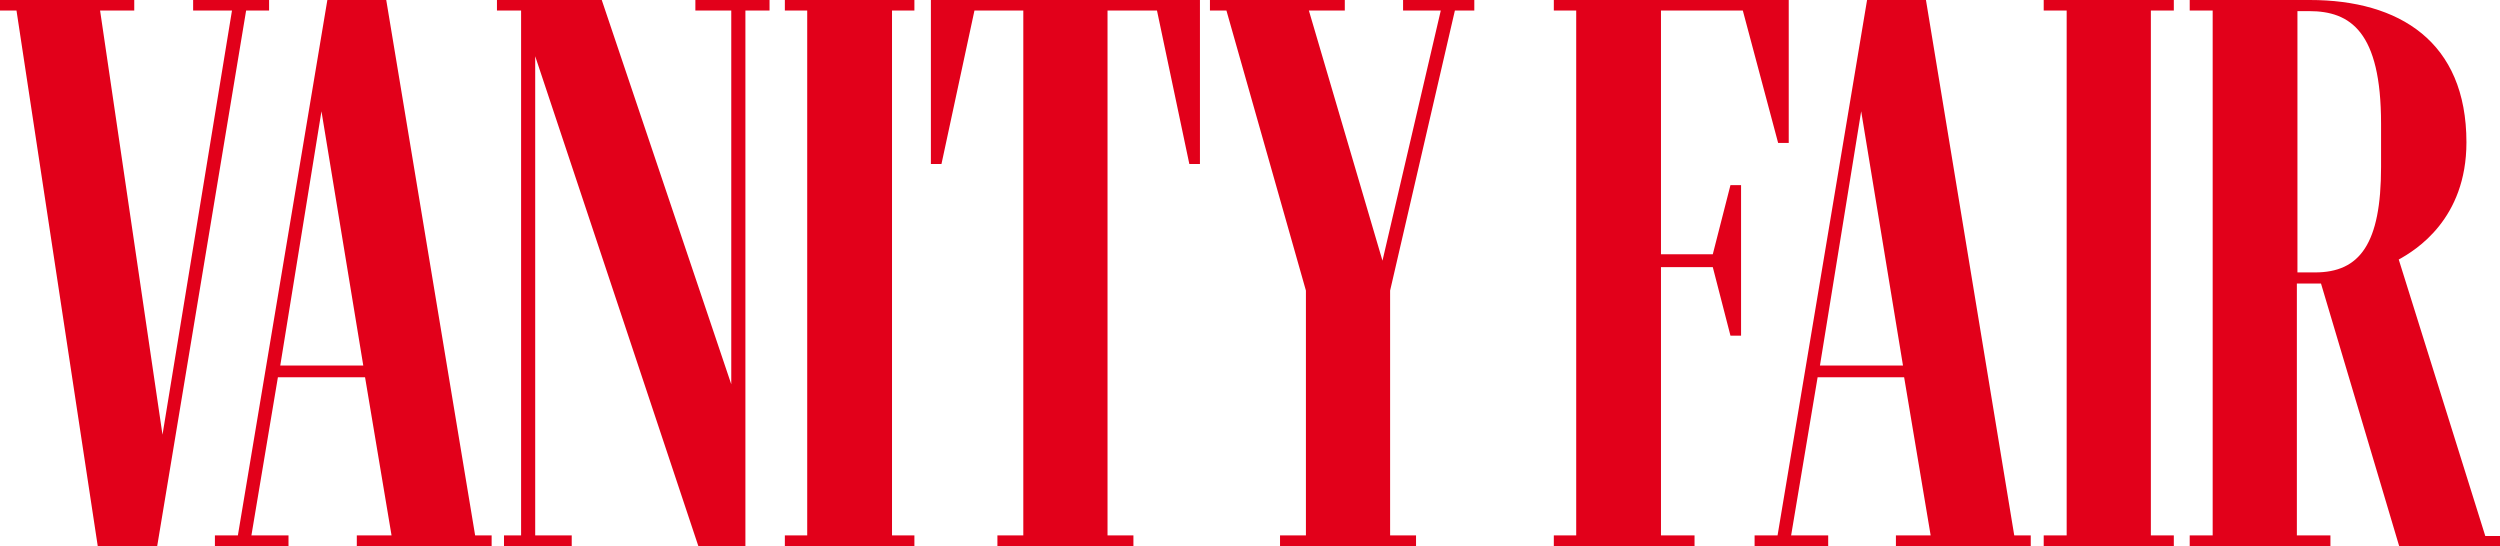 <svg width="87" height="19" viewBox="0 0 87 19" fill="none" xmlns="http://www.w3.org/2000/svg">
<g clip-path="url(#clip0_582_2009)">
<path d="M3.401 19H5.471L8.565 0.367H9.364V0H6.721V0.367H8.073L5.655 15.127L3.483 0.367H4.672V0H0V0.367H0.574L3.401 19Z" fill="#E2001A"/>
<path d="M9.753 12.721L11.187 3.873L12.642 12.721H9.753ZM7.479 18.633V19H10.04V18.633H8.749L9.671 13.129H12.704L13.626 18.633H12.417V19H17.109V18.633H16.535L13.441 0H11.392L8.278 18.633H7.479Z" fill="#E2001A"/>
<path d="M17.539 18.633V19H19.896V18.633H18.625V1.957L24.301 19H25.94V0.367H26.78V0H24.199V0.367H25.448V13.373L20.941 0H17.294V0.367H18.134V18.633H17.539Z" fill="#E2001A"/>
<path d="M27.313 18.633V19H31.821V18.633H31.042V0.367H31.821V0H27.313V0.367H28.091V18.633H27.313Z" fill="#E2001A"/>
<path d="M34.71 18.633V19H39.443V18.633H38.542V0.367H40.263L41.389 5.708H41.758V0H32.395V5.708H32.763L33.911 0.367H35.611V18.633H34.71Z" fill="#E2001A"/>
<path d="M44.545 18.633V19H49.278V18.633H48.376V10.112L50.63 0.367H51.306V0H48.827V0.367H50.139L48.11 9.072L45.549 0.367H46.799V0H42.106V0.367H42.68L45.446 10.112V18.633H44.545Z" fill="#E2001A"/>
<path d="M54.073 18.633V19H58.97V18.633H57.802V9.296H59.605L60.22 11.681H60.589V6.442H60.22L59.605 8.848H57.802V0.367H60.65L61.879 4.974H62.248V0H54.073V0.367H54.852V18.633H54.073Z" fill="#E2001A"/>
<path d="M63.334 12.721L64.769 3.873L66.224 12.721H63.334ZM61.06 18.633V19H63.621V18.633H62.331L63.253 13.129H66.264L67.187 18.633H65.978V19H70.67V18.633H70.096L67.023 0H64.974L61.859 18.633H61.06Z" fill="#E2001A"/>
<path d="M71.121 18.633V19H75.649V18.633H74.85V0.367H75.649V0H71.121V0.367H71.92V18.633H71.121Z" fill="#E2001A"/>
<path d="M80.361 0.387C81.795 0.387 82.861 1.101 82.861 4.301V5.81C82.861 8.481 82.123 9.48 80.566 9.48H79.951V0.387H80.361ZM76.202 18.633V19H81.099V18.633H79.931V9.867H80.771L83.496 19.02H87V18.653H86.488L83.476 9.031C84.07 8.705 85.832 7.624 85.832 4.954C85.832 1.447 83.496 0 80.382 0H76.202V0.367H77.001V18.633H76.202Z" fill="#E2001A"/>
</g>
<defs>
<clipPath id="clip0_582_2009">
<rect width="87" height="19" fill="white"/>
</clipPath>
</defs>
</svg>
